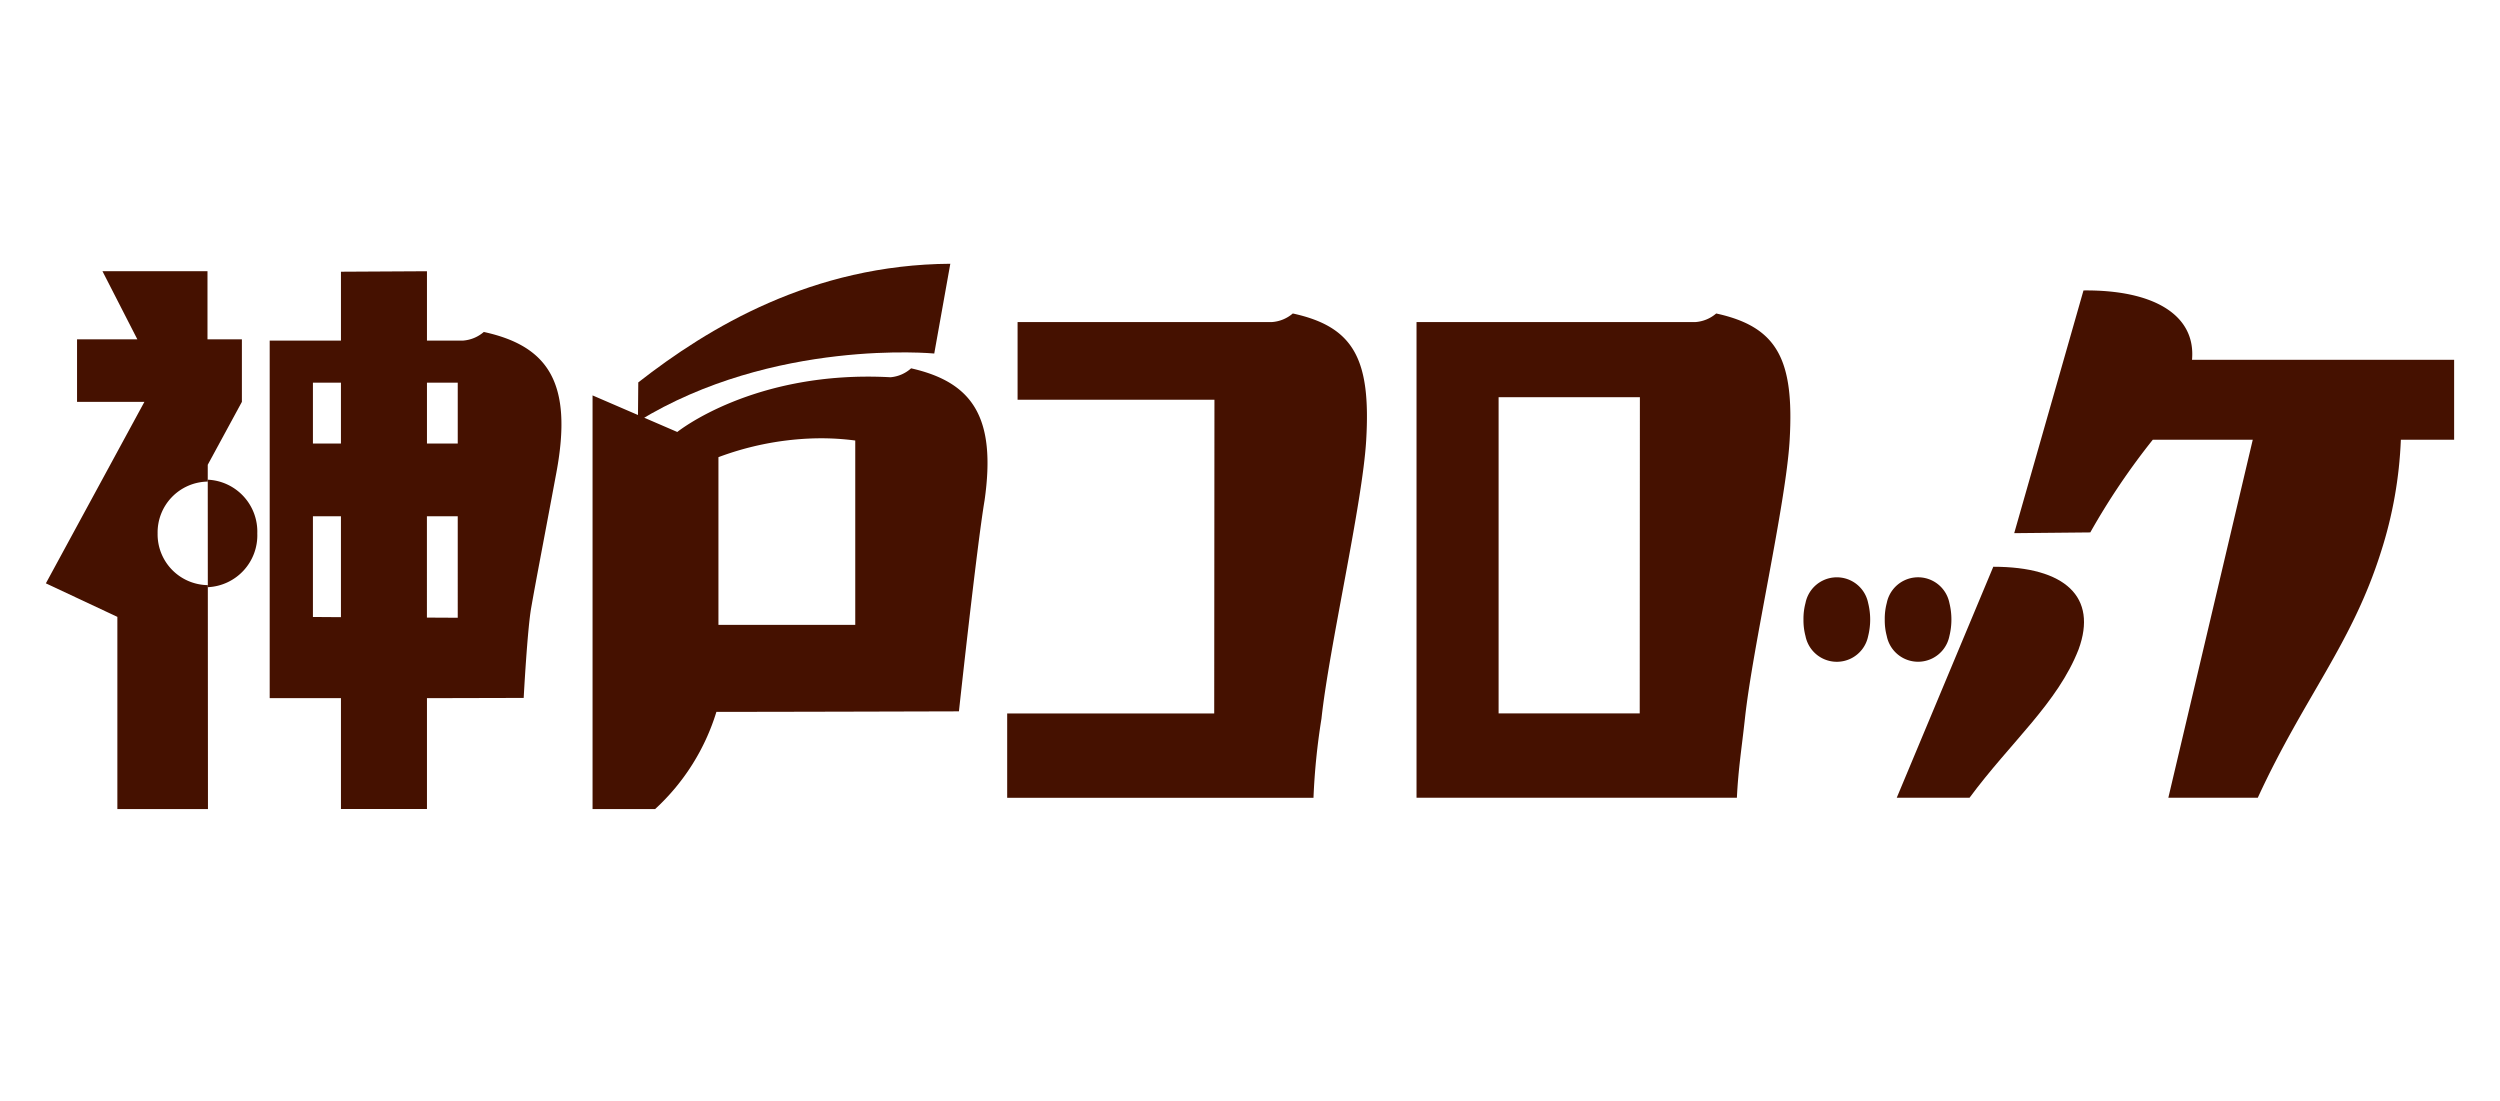 <svg xmlns="http://www.w3.org/2000/svg" xmlns:xlink="http://www.w3.org/1999/xlink" width="218" height="96" viewBox="0 0 218 96"><defs><clipPath id="a"><rect width="218" height="96" transform="translate(-16453 7160)" fill="#fff" stroke="#707070" stroke-width="1"/></clipPath></defs><g transform="translate(16453 -7160)" clip-path="url(#a)"><g transform="translate(-16761 6910.18)"><path d="M391.727,280.647l1.4-7.827c-12.045.078-21.108,5.578-27.209,10.345l-.031,3.407C377.7,279.3,391.727,280.647,391.727,280.647Z" transform="translate(-2.26)" fill="#451100"/><path d="M348.381,279.519h-3.15v-6.047l-7.5.042v6.005h-6.214V310.7h6.214v9.665h7.5V310.7l8.435-.021s.317-5.964.655-7.865c.425-2.436.99-5.307,2.2-11.809,1.446-7.785-.7-11.009-6.333-12.238A3.117,3.117,0,0,1,348.381,279.519ZM337.73,303.637l-2.443-.017v-8.78h2.443Zm0-15.143h-2.443v-5.307h2.443Zm10.185,0h-2.684v-5.307h2.684Zm0,15.194-2.688-.014V294.84h2.688Z" fill="#451100"/><path d="M507.144,281.194c.348-3.9-3.33-6.11-9.464-6.047l-6.041,21.165,6.635-.065a60.857,60.857,0,0,1,5.449-8.083h8.718l-7.362,31.219h7.8c4.066-8.823,8.215-13.407,10.75-21.466a36.623,36.623,0,0,0,1.726-9.753H530v-6.97Z" transform="translate(-8)" fill="#451100"/><path d="M488.482,301.052l-8.419,20.142h6.348c3.594-4.864,7.688-8.258,9.513-12.948C497.584,303.7,494.771,301.052,488.482,301.052Z" transform="translate(-6.667 -1.811)" fill="#451100"/><path d="M478.634,305.074a5.31,5.31,0,0,0,.176,1.444,2.784,2.784,0,0,0,5.46,0,6.011,6.011,0,0,0,0-2.888,2.784,2.784,0,0,0-5.46,0A5.335,5.335,0,0,0,478.634,305.074Z" transform="translate(-6.283 -1.232)" fill="#451100"/><path d="M471.268,305.078a5.324,5.324,0,0,0,.177,1.444,2.785,2.785,0,0,0,5.462,0,5.947,5.947,0,0,0,0-2.888,2.785,2.785,0,0,0-5.462,0A5.314,5.314,0,0,0,471.268,305.078Z" transform="translate(-6.005 -1.233)" fill="#451100"/><g transform="translate(312 273.472)"><path d="M321.744,296.33a4.433,4.433,0,0,1,4.347-4.515l.025,0,0-1.467,2.977-5.485v-5.453h-3v-5.94h-9.158l3.042,5.94h-5.259v5.453h5.874L312,300.687l6.234,2.924V320.37h7.9l-.012-19.527-.03,0A4.432,4.432,0,0,1,321.744,296.33Z" transform="translate(-312 -273.472)" fill="#451100"/><path d="M330.436,297.213a4.53,4.53,0,0,0-4.32-4.687l.005,9.374A4.527,4.527,0,0,0,330.436,297.213Z" transform="translate(-312 -274.349)" fill="#451100"/></g><path d="M389.62,283.749a3.057,3.057,0,0,1-1.8.778c-11.893-.646-18.589,4.773-18.589,4.773l-7.388-3.19v36.071h5.456a19.092,19.092,0,0,0,5.343-8.474c5.736,0,21.149-.046,21.149-.046s1.561-14.388,2.233-18.381C397.063,288.02,394.982,284.962,389.62,283.749Zm-16.8,22.372V291.495a25.951,25.951,0,0,1,7.855-1.619,22.976,22.976,0,0,1,4.075.168l0,16.077Z" transform="translate(-2.172 -1.811)" fill="#451100"/><path d="M463.043,277.156a3.114,3.114,0,0,1-1.8.747H436.911v41.48h27.936c.119-2.487.422-4.348.7-6.9.676-6.251,3.574-18.726,3.9-24.274C469.852,281.193,468.4,278.321,463.043,277.156Zm-6.669,34.875H444.068V284.455h12.32Z" transform="translate(-5.39)" fill="#451100"/><path d="M426.986,312.485c.672-6.251,3.574-18.726,3.9-24.274.412-7.019-1.036-9.891-6.4-11.056a3.112,3.112,0,0,1-1.806.747H400.487v6.773l17.166,0-.02,27.359H399.58v7.352h26.71A58.092,58.092,0,0,1,426.986,312.485Z" transform="translate(-3.754)" fill="#451100"/></g></g></svg>